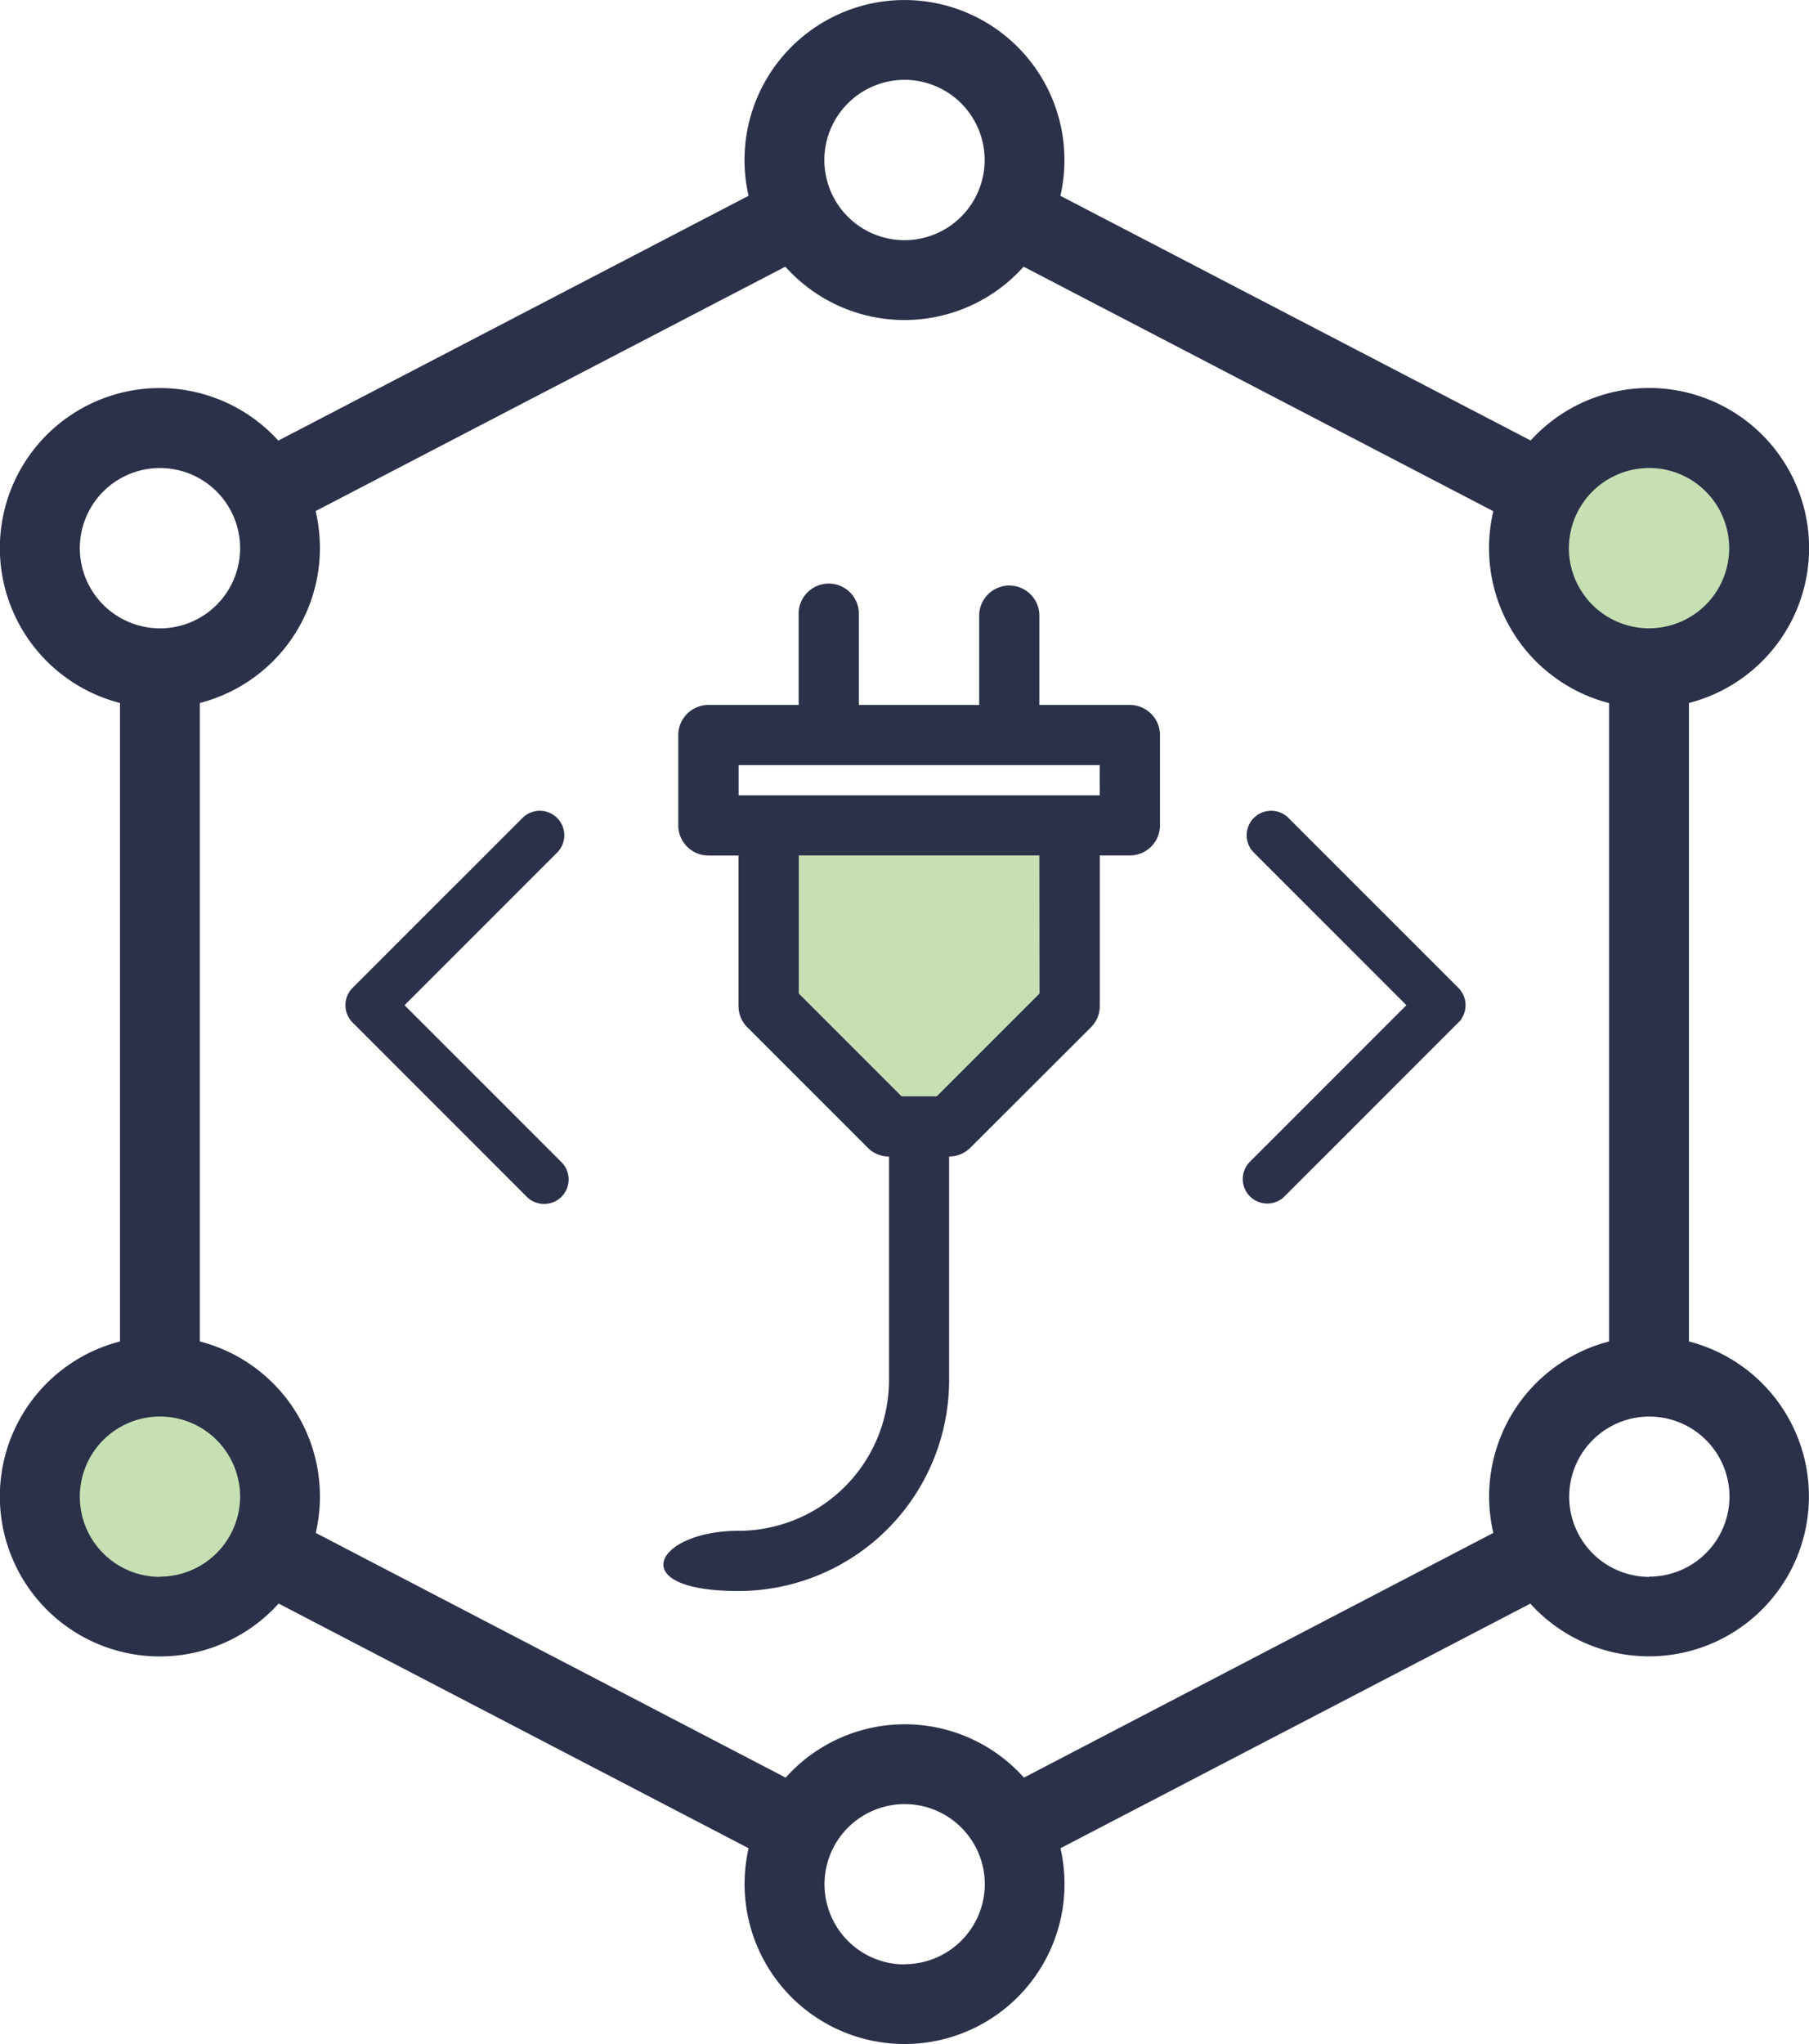 <svg xmlns="http://www.w3.org/2000/svg" width="56.114" height="63.388" viewBox="0 0 56.114 63.388">
  <g id="Group_1276" data-name="Group 1276" transform="translate(-782.04 -256.768)">
    <circle id="Ellipse_15" data-name="Ellipse 15" cx="3.724" cy="3.724" r="3.724" transform="translate(829.469 270.043)" fill="#c7e0b3"/>
    <circle id="Ellipse_16" data-name="Ellipse 16" cx="3.724" cy="3.724" r="3.724" transform="translate(783.278 299.452)" fill="#c7e0b3"/>
    <path id="Path_194" data-name="Path 194" d="M81.768,41.6V21.8a4.962,4.962,0,1,0-4.91-8.14L62.271,6.072a4.962,4.962,0,1,0-9.673,0L38.011,13.664A4.961,4.961,0,1,0,33.1,21.8V41.6a4.962,4.962,0,1,0,4.921,8.128L52.6,57.316a4.962,4.962,0,1,0,9.673,0L76.848,49.73A4.961,4.961,0,1,0,81.768,41.6ZM80.53,14.512A2.486,2.486,0,1,1,78.044,17a2.489,2.489,0,0,1,2.486-2.486ZM57.435,2.476a2.486,2.486,0,1,1-2.486,2.486A2.489,2.489,0,0,1,57.435,2.476ZM31.854,17a2.486,2.486,0,1,1,2.486,2.486A2.489,2.489,0,0,1,31.854,17Zm2.486,31.9a2.486,2.486,0,1,1,2.486-2.486A2.489,2.489,0,0,1,34.34,48.893Zm23.1,12.019a2.486,2.486,0,1,1,2.486-2.486A2.489,2.489,0,0,1,57.435,60.912Zm3.7-5.793a4.955,4.955,0,0,0-7.391,0L39.172,47.537A4.965,4.965,0,0,0,35.578,41.6V21.8a4.965,4.965,0,0,0,3.59-5.951L53.739,8.27a4.955,4.955,0,0,0,7.391,0L75.7,15.853a4.965,4.965,0,0,0,3.59,5.951V41.6A4.965,4.965,0,0,0,75.7,47.537Zm19.4-6.225a2.486,2.486,0,1,1,2.486-2.486A2.489,2.489,0,0,1,80.53,48.893Z" transform="translate(752.662 256.768)" fill="#2b3149"/>
    <path id="Path_231" data-name="Path 231" d="M298.636,223.994a.46.46,0,0,0,.325-.135l5.391-5.391a.46.46,0,0,0,0-.65l-5.257-5.256a.46.46,0,1,0-.65.65l4.931,4.931-5.066,5.066a.46.46,0,0,0,.325.785Zm0,0" transform="translate(522.714 69.797)" fill="#2b3149" stroke="#2b3149" stroke-width="0.6"/>
    <path id="Path_233" data-name="Path 233" d="M0,0H9V5L4.6,8.856,0,5Z" transform="translate(806 283)" fill="#c7e0b3"/>
    <path id="Path_232" data-name="Path 232" d="M77.529,223.859a.46.46,0,1,0,.65-.65l-5.066-5.066,4.932-4.931a.46.46,0,1,0-.65-.65l-5.257,5.256a.46.46,0,0,0,0,.65Zm0,0" transform="translate(721.051 69.797)" fill="#2b3149" stroke="#2b3149" stroke-width="0.6"/>
    <path id="plug" d="M69.105,3.734H66.3V.934a.934.934,0,0,0-1.867,0v2.8H60.7V.934a.934.934,0,1,0-1.867,0v2.8h-2.8a.934.934,0,0,0-.934.934v2.8a.934.934,0,0,0,.934.934h.934v4.668a.934.934,0,0,0,.274.66l3.734,3.734a.934.934,0,0,0,.66.274v6.938a4.673,4.673,0,0,1-4.668,4.668c-2.573,0-3.6,1.867,0,1.867A6.542,6.542,0,0,0,63.5,24.674V17.737a.934.934,0,0,0,.66-.274L67.9,13.729a.934.934,0,0,0,.274-.66V8.4h.933a.934.934,0,0,0,.934-.934v-2.8A.934.934,0,0,0,69.105,3.734Zm-2.8,8.949L63.118,15.87H62.024l-3.187-3.187V8.4H66.3Zm1.867-6.148H56.97V5.6h11.2Z" transform="translate(747.981 274.896)" fill="#2b3149"/>
  </g>
</svg>

